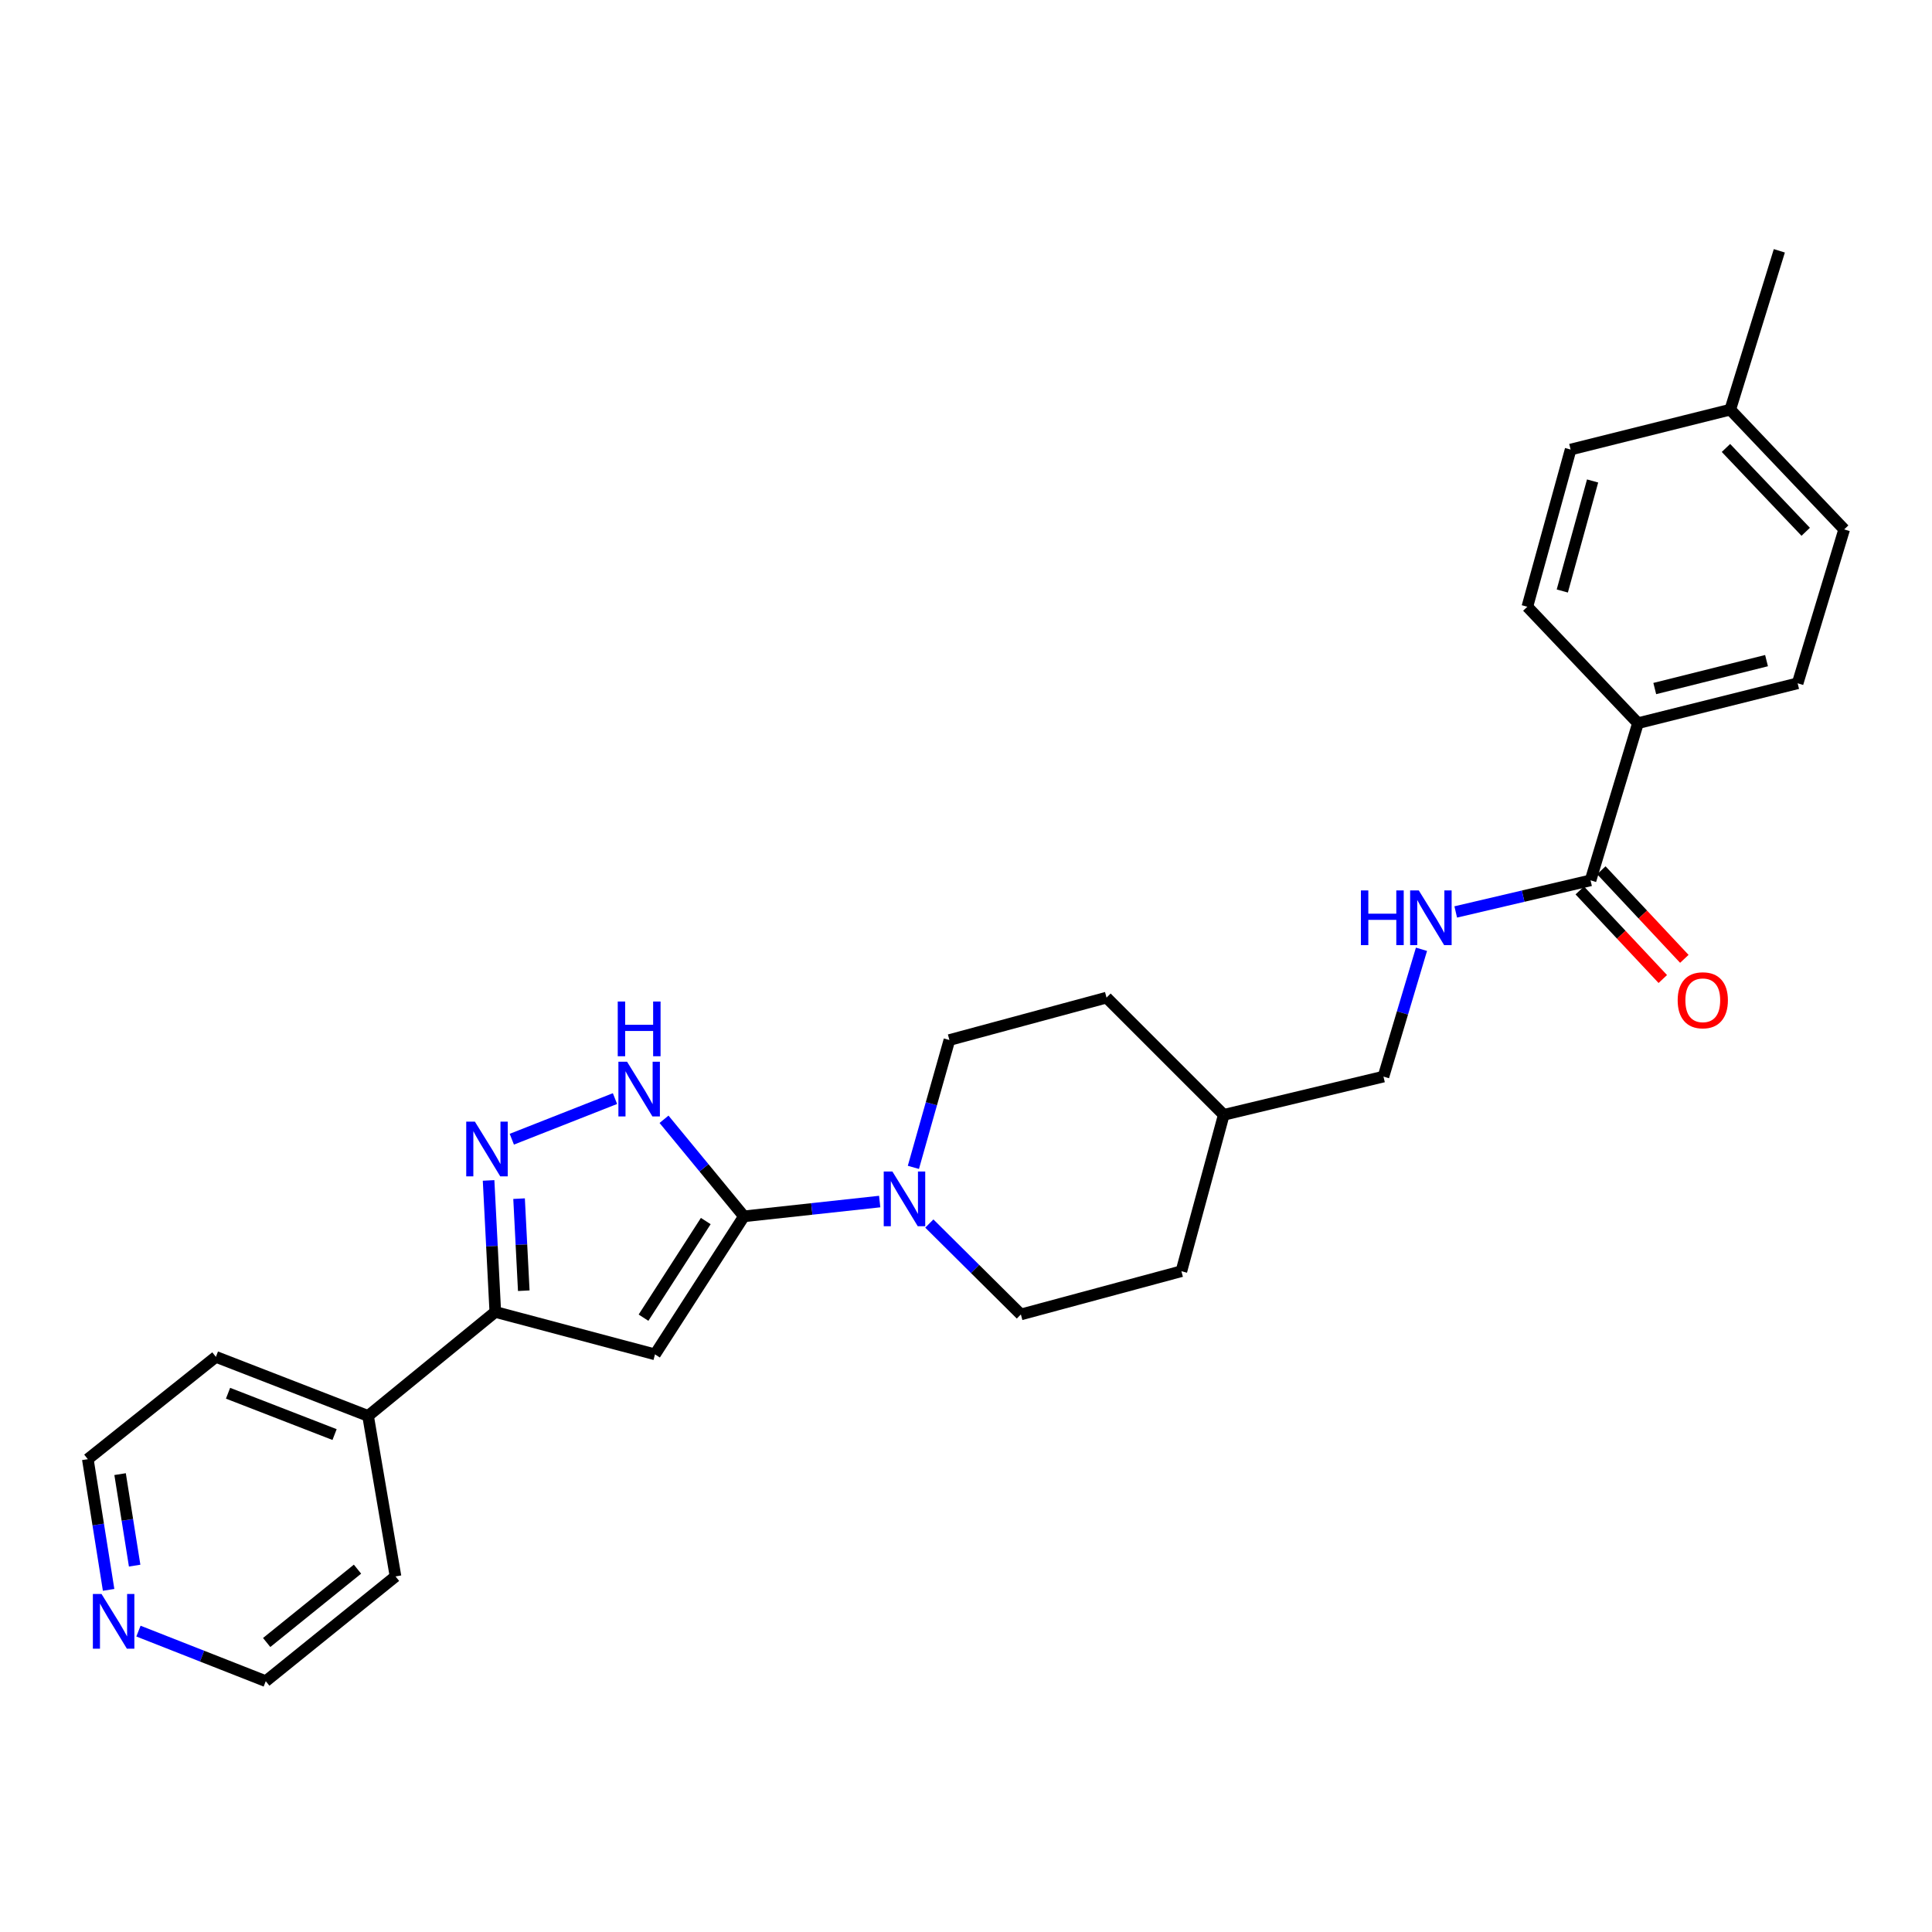 <?xml version='1.0' encoding='iso-8859-1'?>
<svg version='1.1' baseProfile='full'
              xmlns='http://www.w3.org/2000/svg'
                      xmlns:rdkit='http://www.rdkit.org/xml'
                      xmlns:xlink='http://www.w3.org/1999/xlink'
                  xml:space='preserve'
width='1000px' height='1000px' viewBox='0 0 1000 1000'>
<!-- END OF HEADER -->
<rect style='opacity:1.0;fill:#FFFFFF;stroke:none' width='1000' height='1000' x='0' y='0'> </rect>
<path class='bond-0' d='M 385.054,629.573 L 339.025,701.019' style='fill:none;fill-rule:evenodd;stroke:#000000;stroke-width:6px;stroke-linecap:butt;stroke-linejoin:miter;stroke-opacity:1' />
<path class='bond-0' d='M 365.304,632.014 L 333.083,682.027' style='fill:none;fill-rule:evenodd;stroke:#000000;stroke-width:6px;stroke-linecap:butt;stroke-linejoin:miter;stroke-opacity:1' />
<path class='bond-2' d='M 385.054,629.573 L 364.376,604.456' style='fill:none;fill-rule:evenodd;stroke:#000000;stroke-width:6px;stroke-linecap:butt;stroke-linejoin:miter;stroke-opacity:1' />
<path class='bond-2' d='M 364.376,604.456 L 343.697,579.34' style='fill:none;fill-rule:evenodd;stroke:#0000FF;stroke-width:6px;stroke-linecap:butt;stroke-linejoin:miter;stroke-opacity:1' />
<path class='bond-4' d='M 385.054,629.573 L 420.19,625.747' style='fill:none;fill-rule:evenodd;stroke:#000000;stroke-width:6px;stroke-linecap:butt;stroke-linejoin:miter;stroke-opacity:1' />
<path class='bond-4' d='M 420.19,625.747 L 455.327,621.92' style='fill:none;fill-rule:evenodd;stroke:#0000FF;stroke-width:6px;stroke-linecap:butt;stroke-linejoin:miter;stroke-opacity:1' />
<path class='bond-3' d='M 339.025,701.019 L 256.364,679.057' style='fill:none;fill-rule:evenodd;stroke:#000000;stroke-width:6px;stroke-linecap:butt;stroke-linejoin:miter;stroke-opacity:1' />
<path class='bond-1' d='M 264.916,589.654 L 318.313,568.63' style='fill:none;fill-rule:evenodd;stroke:#0000FF;stroke-width:6px;stroke-linecap:butt;stroke-linejoin:miter;stroke-opacity:1' />
<path class='bond-27' d='M 252.89,610.987 L 254.627,645.022' style='fill:none;fill-rule:evenodd;stroke:#0000FF;stroke-width:6px;stroke-linecap:butt;stroke-linejoin:miter;stroke-opacity:1' />
<path class='bond-27' d='M 254.627,645.022 L 256.364,679.057' style='fill:none;fill-rule:evenodd;stroke:#000000;stroke-width:6px;stroke-linecap:butt;stroke-linejoin:miter;stroke-opacity:1' />
<path class='bond-27' d='M 268.672,620.419 L 269.888,644.243' style='fill:none;fill-rule:evenodd;stroke:#0000FF;stroke-width:6px;stroke-linecap:butt;stroke-linejoin:miter;stroke-opacity:1' />
<path class='bond-27' d='M 269.888,644.243 L 271.104,668.068' style='fill:none;fill-rule:evenodd;stroke:#000000;stroke-width:6px;stroke-linecap:butt;stroke-linejoin:miter;stroke-opacity:1' />
<path class='bond-11' d='M 256.364,679.057 L 190.512,732.871' style='fill:none;fill-rule:evenodd;stroke:#000000;stroke-width:6px;stroke-linecap:butt;stroke-linejoin:miter;stroke-opacity:1' />
<path class='bond-8' d='M 481.019,633.297 L 504.712,656.827' style='fill:none;fill-rule:evenodd;stroke:#0000FF;stroke-width:6px;stroke-linecap:butt;stroke-linejoin:miter;stroke-opacity:1' />
<path class='bond-8' d='M 504.712,656.827 L 528.405,680.356' style='fill:none;fill-rule:evenodd;stroke:#000000;stroke-width:6px;stroke-linecap:butt;stroke-linejoin:miter;stroke-opacity:1' />
<path class='bond-9' d='M 472.766,604.228 L 482.087,571.274' style='fill:none;fill-rule:evenodd;stroke:#0000FF;stroke-width:6px;stroke-linecap:butt;stroke-linejoin:miter;stroke-opacity:1' />
<path class='bond-9' d='M 482.087,571.274 L 491.409,538.321' style='fill:none;fill-rule:evenodd;stroke:#000000;stroke-width:6px;stroke-linecap:butt;stroke-linejoin:miter;stroke-opacity:1' />
<path class='bond-5' d='M 823.266,455.669 L 788.375,463.847' style='fill:none;fill-rule:evenodd;stroke:#000000;stroke-width:6px;stroke-linecap:butt;stroke-linejoin:miter;stroke-opacity:1' />
<path class='bond-5' d='M 788.375,463.847 L 753.484,472.026' style='fill:none;fill-rule:evenodd;stroke:#0000FF;stroke-width:6px;stroke-linecap:butt;stroke-linejoin:miter;stroke-opacity:1' />
<path class='bond-7' d='M 823.266,455.669 L 847.809,374.315' style='fill:none;fill-rule:evenodd;stroke:#000000;stroke-width:6px;stroke-linecap:butt;stroke-linejoin:miter;stroke-opacity:1' />
<path class='bond-10' d='M 817.691,460.893 L 839.176,483.819' style='fill:none;fill-rule:evenodd;stroke:#000000;stroke-width:6px;stroke-linecap:butt;stroke-linejoin:miter;stroke-opacity:1' />
<path class='bond-10' d='M 839.176,483.819 L 860.66,506.744' style='fill:none;fill-rule:evenodd;stroke:#FF0000;stroke-width:6px;stroke-linecap:butt;stroke-linejoin:miter;stroke-opacity:1' />
<path class='bond-10' d='M 828.841,450.444 L 850.325,473.37' style='fill:none;fill-rule:evenodd;stroke:#000000;stroke-width:6px;stroke-linecap:butt;stroke-linejoin:miter;stroke-opacity:1' />
<path class='bond-10' d='M 850.325,473.37 L 871.81,496.295' style='fill:none;fill-rule:evenodd;stroke:#FF0000;stroke-width:6px;stroke-linecap:butt;stroke-linejoin:miter;stroke-opacity:1' />
<path class='bond-6' d='M 735.754,491.346 L 725.917,524.295' style='fill:none;fill-rule:evenodd;stroke:#0000FF;stroke-width:6px;stroke-linecap:butt;stroke-linejoin:miter;stroke-opacity:1' />
<path class='bond-6' d='M 725.917,524.295 L 716.08,557.244' style='fill:none;fill-rule:evenodd;stroke:#000000;stroke-width:6px;stroke-linecap:butt;stroke-linejoin:miter;stroke-opacity:1' />
<path class='bond-13' d='M 847.809,374.315 L 930.453,353.669' style='fill:none;fill-rule:evenodd;stroke:#000000;stroke-width:6px;stroke-linecap:butt;stroke-linejoin:miter;stroke-opacity:1' />
<path class='bond-13' d='M 856.502,356.393 L 914.352,341.941' style='fill:none;fill-rule:evenodd;stroke:#000000;stroke-width:6px;stroke-linecap:butt;stroke-linejoin:miter;stroke-opacity:1' />
<path class='bond-14' d='M 847.809,374.315 L 790.548,314.049' style='fill:none;fill-rule:evenodd;stroke:#000000;stroke-width:6px;stroke-linecap:butt;stroke-linejoin:miter;stroke-opacity:1' />
<path class='bond-19' d='M 528.405,680.356 L 611.491,657.978' style='fill:none;fill-rule:evenodd;stroke:#000000;stroke-width:6px;stroke-linecap:butt;stroke-linejoin:miter;stroke-opacity:1' />
<path class='bond-18' d='M 491.409,538.321 L 572.737,516.367' style='fill:none;fill-rule:evenodd;stroke:#000000;stroke-width:6px;stroke-linecap:butt;stroke-linejoin:miter;stroke-opacity:1' />
<path class='bond-24' d='M 190.512,732.871 L 204.715,815.948' style='fill:none;fill-rule:evenodd;stroke:#000000;stroke-width:6px;stroke-linecap:butt;stroke-linejoin:miter;stroke-opacity:1' />
<path class='bond-25' d='M 190.512,732.871 L 111.748,702.31' style='fill:none;fill-rule:evenodd;stroke:#000000;stroke-width:6px;stroke-linecap:butt;stroke-linejoin:miter;stroke-opacity:1' />
<path class='bond-25' d='M 173.17,742.533 L 118.035,721.14' style='fill:none;fill-rule:evenodd;stroke:#000000;stroke-width:6px;stroke-linecap:butt;stroke-linejoin:miter;stroke-opacity:1' />
<path class='bond-12' d='M 56.218,822.916 L 50.836,789.087' style='fill:none;fill-rule:evenodd;stroke:#0000FF;stroke-width:6px;stroke-linecap:butt;stroke-linejoin:miter;stroke-opacity:1' />
<path class='bond-12' d='M 50.836,789.087 L 45.455,755.258' style='fill:none;fill-rule:evenodd;stroke:#000000;stroke-width:6px;stroke-linecap:butt;stroke-linejoin:miter;stroke-opacity:1' />
<path class='bond-12' d='M 69.694,810.366 L 65.927,786.686' style='fill:none;fill-rule:evenodd;stroke:#0000FF;stroke-width:6px;stroke-linecap:butt;stroke-linejoin:miter;stroke-opacity:1' />
<path class='bond-12' d='M 65.927,786.686 L 62.16,763.006' style='fill:none;fill-rule:evenodd;stroke:#000000;stroke-width:6px;stroke-linecap:butt;stroke-linejoin:miter;stroke-opacity:1' />
<path class='bond-29' d='M 71.664,844.258 L 104.61,857.218' style='fill:none;fill-rule:evenodd;stroke:#0000FF;stroke-width:6px;stroke-linecap:butt;stroke-linejoin:miter;stroke-opacity:1' />
<path class='bond-29' d='M 104.61,857.218 L 137.556,870.178' style='fill:none;fill-rule:evenodd;stroke:#000000;stroke-width:6px;stroke-linecap:butt;stroke-linejoin:miter;stroke-opacity:1' />
<path class='bond-16' d='M 930.453,353.669 L 954.545,274.022' style='fill:none;fill-rule:evenodd;stroke:#000000;stroke-width:6px;stroke-linecap:butt;stroke-linejoin:miter;stroke-opacity:1' />
<path class='bond-17' d='M 790.548,314.049 L 812.952,232.687' style='fill:none;fill-rule:evenodd;stroke:#000000;stroke-width:6px;stroke-linecap:butt;stroke-linejoin:miter;stroke-opacity:1' />
<path class='bond-17' d='M 808.641,305.902 L 824.324,248.948' style='fill:none;fill-rule:evenodd;stroke:#000000;stroke-width:6px;stroke-linecap:butt;stroke-linejoin:miter;stroke-opacity:1' />
<path class='bond-15' d='M 716.08,557.244 L 633.419,577.041' style='fill:none;fill-rule:evenodd;stroke:#000000;stroke-width:6px;stroke-linecap:butt;stroke-linejoin:miter;stroke-opacity:1' />
<path class='bond-30' d='M 954.545,274.022 L 895.578,212.033' style='fill:none;fill-rule:evenodd;stroke:#000000;stroke-width:6px;stroke-linecap:butt;stroke-linejoin:miter;stroke-opacity:1' />
<path class='bond-30' d='M 934.629,275.255 L 893.352,231.863' style='fill:none;fill-rule:evenodd;stroke:#000000;stroke-width:6px;stroke-linecap:butt;stroke-linejoin:miter;stroke-opacity:1' />
<path class='bond-20' d='M 812.952,232.687 L 895.578,212.033' style='fill:none;fill-rule:evenodd;stroke:#000000;stroke-width:6px;stroke-linecap:butt;stroke-linejoin:miter;stroke-opacity:1' />
<path class='bond-21' d='M 572.737,516.367 L 633.419,577.041' style='fill:none;fill-rule:evenodd;stroke:#000000;stroke-width:6px;stroke-linecap:butt;stroke-linejoin:miter;stroke-opacity:1' />
<path class='bond-28' d='M 611.491,657.978 L 633.419,577.041' style='fill:none;fill-rule:evenodd;stroke:#000000;stroke-width:6px;stroke-linecap:butt;stroke-linejoin:miter;stroke-opacity:1' />
<path class='bond-26' d='M 895.578,212.033 L 920.979,129.822' style='fill:none;fill-rule:evenodd;stroke:#000000;stroke-width:6px;stroke-linecap:butt;stroke-linejoin:miter;stroke-opacity:1' />
<path class='bond-22' d='M 137.556,870.178 L 204.715,815.948' style='fill:none;fill-rule:evenodd;stroke:#000000;stroke-width:6px;stroke-linecap:butt;stroke-linejoin:miter;stroke-opacity:1' />
<path class='bond-22' d='M 138.029,850.155 L 185.041,812.194' style='fill:none;fill-rule:evenodd;stroke:#000000;stroke-width:6px;stroke-linecap:butt;stroke-linejoin:miter;stroke-opacity:1' />
<path class='bond-23' d='M 45.455,755.258 L 111.748,702.31' style='fill:none;fill-rule:evenodd;stroke:#000000;stroke-width:6px;stroke-linecap:butt;stroke-linejoin:miter;stroke-opacity:1' />
<path  class='atom-2' d='M 245.8 580.556
L 255.08 595.556
Q 256 597.036, 257.48 599.716
Q 258.96 602.396, 259.04 602.556
L 259.04 580.556
L 262.8 580.556
L 262.8 608.876
L 258.92 608.876
L 248.96 592.476
Q 247.8 590.556, 246.56 588.356
Q 245.36 586.156, 245 585.476
L 245 608.876
L 241.32 608.876
L 241.32 580.556
L 245.8 580.556
' fill='#0000FF'/>
<path  class='atom-3' d='M 324.564 549.544
L 333.844 564.544
Q 334.764 566.024, 336.244 568.704
Q 337.724 571.384, 337.804 571.544
L 337.804 549.544
L 341.564 549.544
L 341.564 577.864
L 337.684 577.864
L 327.724 561.464
Q 326.564 559.544, 325.324 557.344
Q 324.124 555.144, 323.764 554.464
L 323.764 577.864
L 320.084 577.864
L 320.084 549.544
L 324.564 549.544
' fill='#0000FF'/>
<path  class='atom-3' d='M 319.744 518.392
L 323.584 518.392
L 323.584 530.432
L 338.064 530.432
L 338.064 518.392
L 341.904 518.392
L 341.904 546.712
L 338.064 546.712
L 338.064 533.632
L 323.584 533.632
L 323.584 546.712
L 319.744 546.712
L 319.744 518.392
' fill='#0000FF'/>
<path  class='atom-5' d='M 461.896 606.363
L 471.176 621.363
Q 472.096 622.843, 473.576 625.523
Q 475.056 628.203, 475.136 628.363
L 475.136 606.363
L 478.896 606.363
L 478.896 634.683
L 475.016 634.683
L 465.056 618.283
Q 463.896 616.363, 462.656 614.163
Q 461.456 611.963, 461.096 611.283
L 461.096 634.683
L 457.416 634.683
L 457.416 606.363
L 461.896 606.363
' fill='#0000FF'/>
<path  class='atom-7' d='M 704.402 460.881
L 708.242 460.881
L 708.242 472.921
L 722.722 472.921
L 722.722 460.881
L 726.562 460.881
L 726.562 489.201
L 722.722 489.201
L 722.722 476.121
L 708.242 476.121
L 708.242 489.201
L 704.402 489.201
L 704.402 460.881
' fill='#0000FF'/>
<path  class='atom-7' d='M 734.362 460.881
L 743.642 475.881
Q 744.562 477.361, 746.042 480.041
Q 747.522 482.721, 747.602 482.881
L 747.602 460.881
L 751.362 460.881
L 751.362 489.201
L 747.482 489.201
L 737.522 472.801
Q 736.362 470.881, 735.122 468.681
Q 733.922 466.481, 733.562 465.801
L 733.562 489.201
L 729.882 489.201
L 729.882 460.881
L 734.362 460.881
' fill='#0000FF'/>
<path  class='atom-11' d='M 868.359 517.738
Q 868.359 510.938, 871.719 507.138
Q 875.079 503.338, 881.359 503.338
Q 887.639 503.338, 890.999 507.138
Q 894.359 510.938, 894.359 517.738
Q 894.359 524.618, 890.959 528.538
Q 887.559 532.418, 881.359 532.418
Q 875.119 532.418, 871.719 528.538
Q 868.359 524.658, 868.359 517.738
M 881.359 529.218
Q 885.679 529.218, 887.999 526.338
Q 890.359 523.418, 890.359 517.738
Q 890.359 512.178, 887.999 509.378
Q 885.679 506.538, 881.359 506.538
Q 877.039 506.538, 874.679 509.338
Q 872.359 512.138, 872.359 517.738
Q 872.359 523.458, 874.679 526.338
Q 877.039 529.218, 881.359 529.218
' fill='#FF0000'/>
<path  class='atom-13' d='M 52.548 825.041
L 61.828 840.041
Q 62.748 841.521, 64.228 844.201
Q 65.708 846.881, 65.788 847.041
L 65.788 825.041
L 69.548 825.041
L 69.548 853.361
L 65.668 853.361
L 55.708 836.961
Q 54.548 835.041, 53.308 832.841
Q 52.108 830.641, 51.748 829.961
L 51.748 853.361
L 48.068 853.361
L 48.068 825.041
L 52.548 825.041
' fill='#0000FF'/>
</svg>
